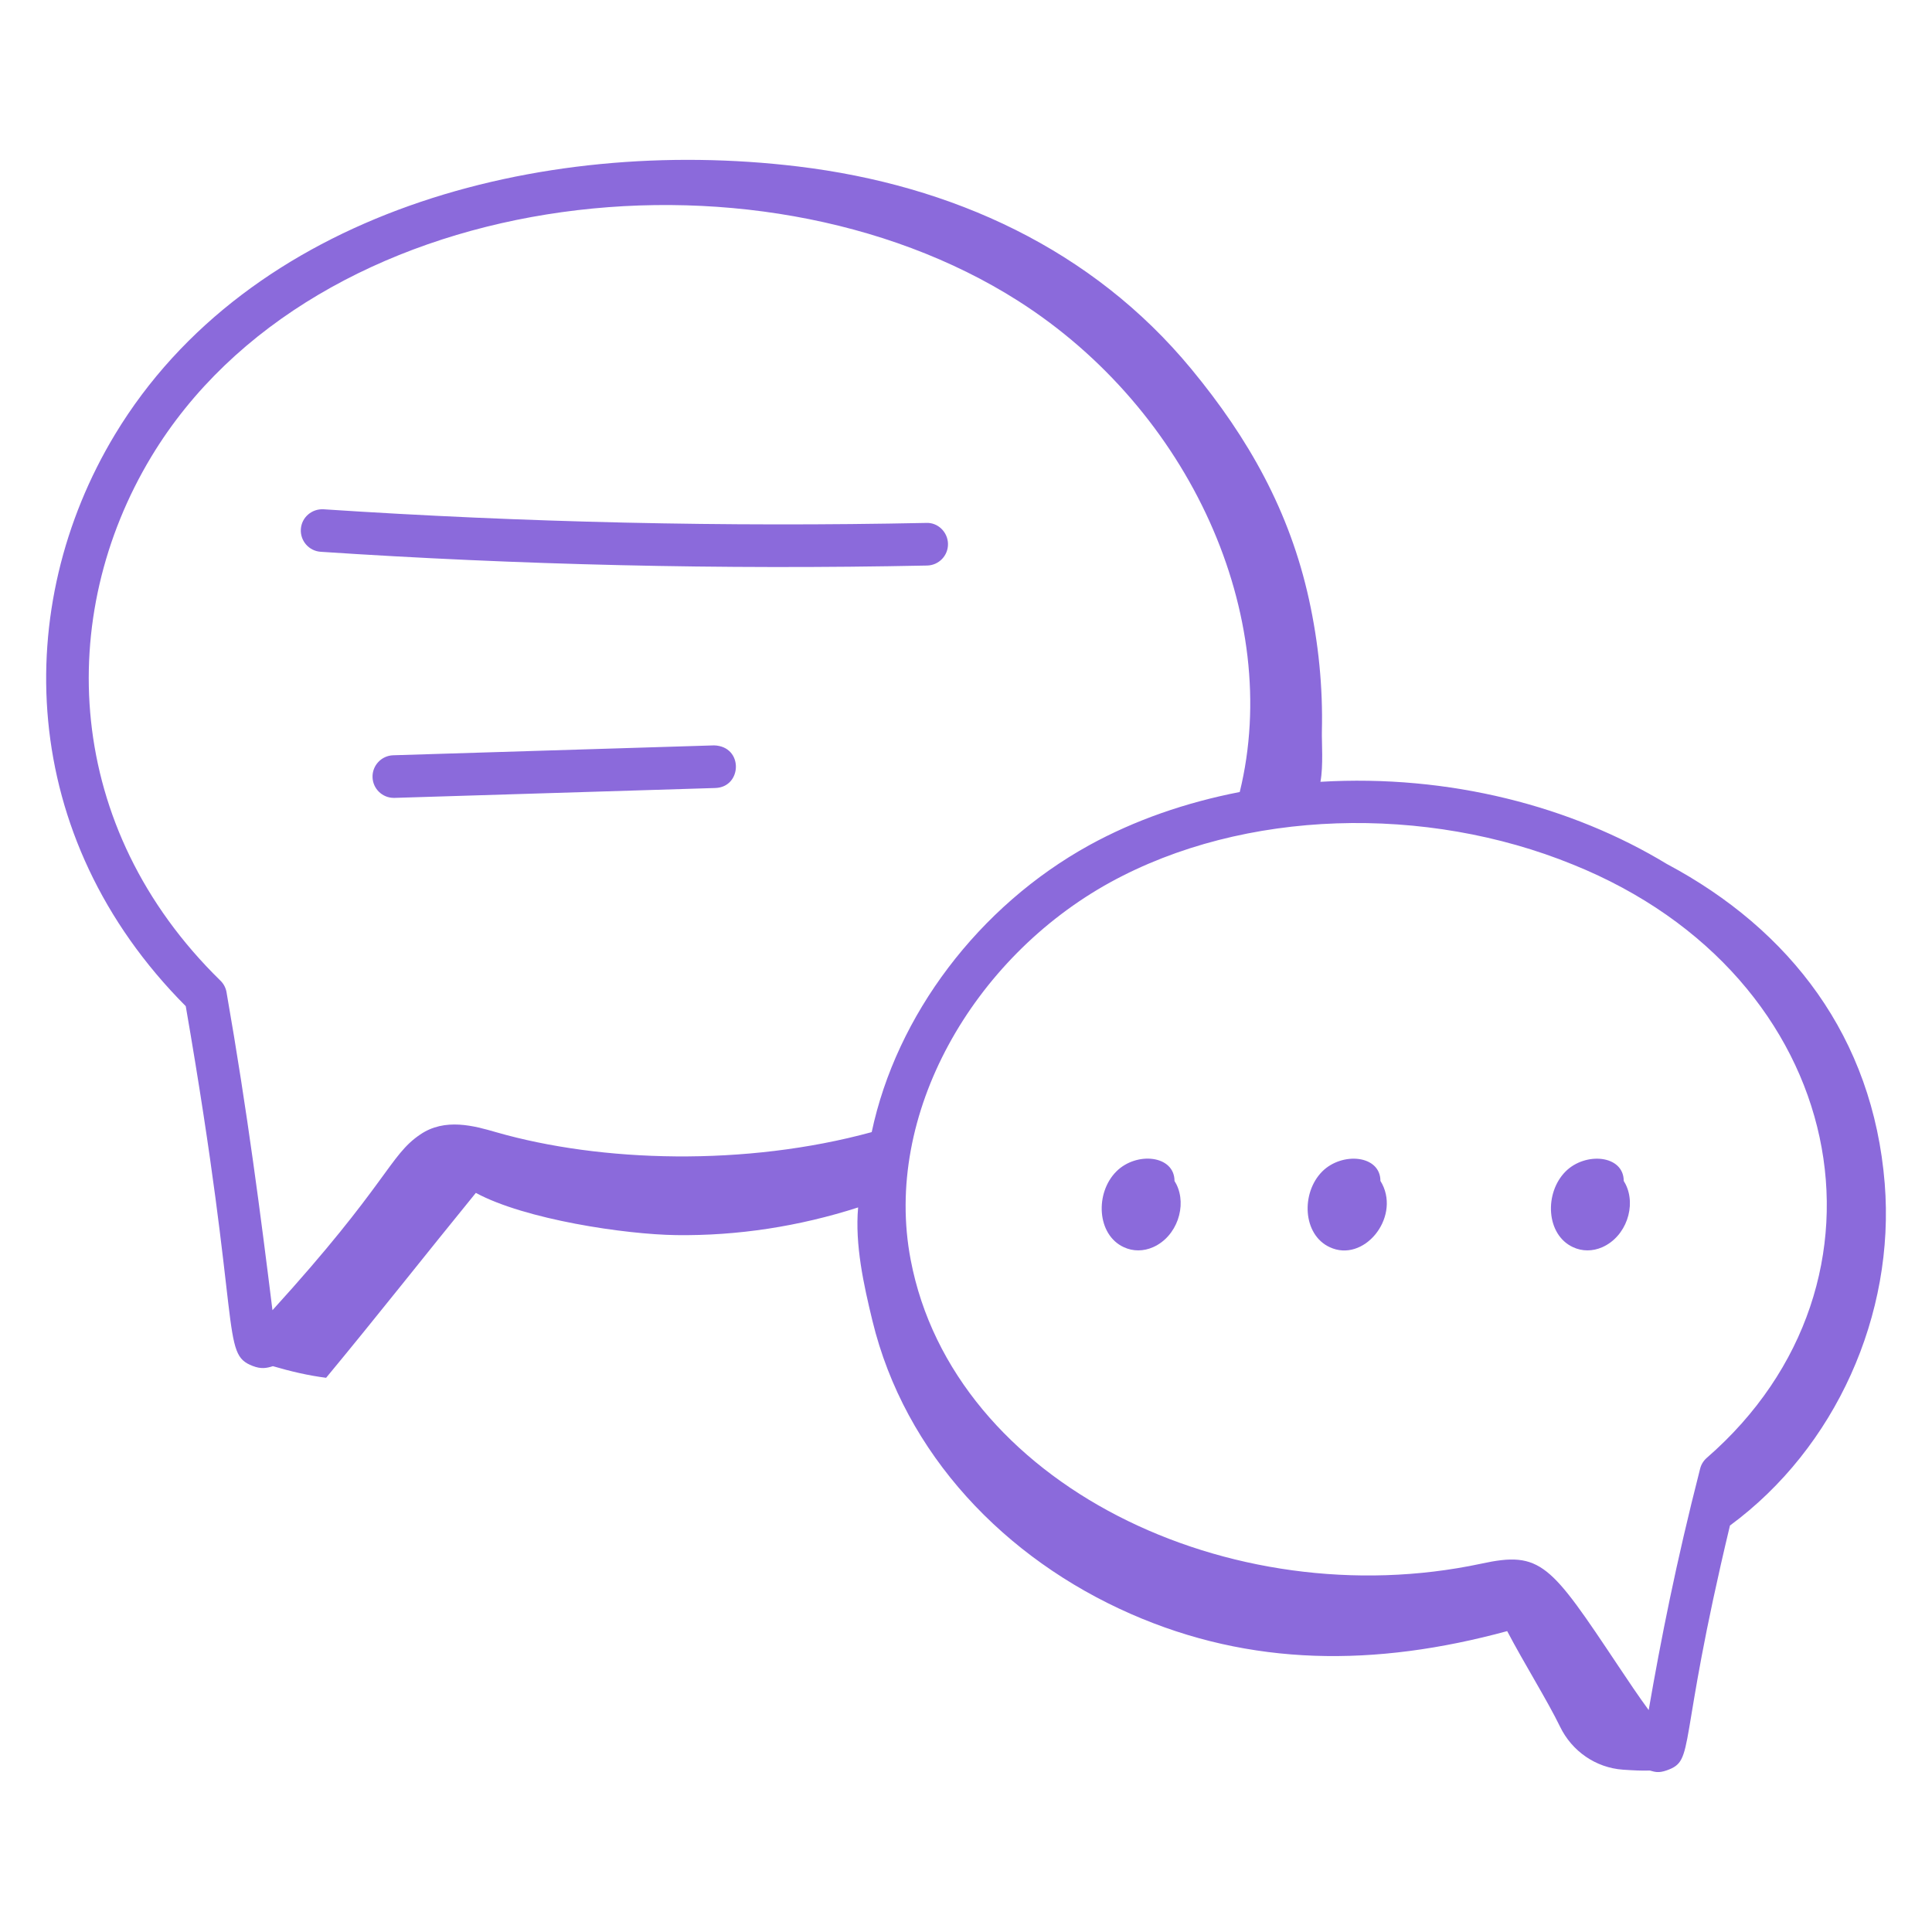 <svg xmlns="http://www.w3.org/2000/svg" xmlns:xlink="http://www.w3.org/1999/xlink" xmlns:svgjs="http://svgjs.dev/svgjs" id="Layer_1" height="300" viewBox="0 0 68 68" width="300"><g width="100%" height="100%" transform="matrix(1,0,0,1,0,0)"><g id="_x32_"><path d="m41.339 41.567c0-.911-1.343-1.042-2.047-.336-.755.756-.692 2.224.261 2.665.325.153.698.149 1.033 0 .84-.372 1.202-1.458.815-2.221-.019-.037-.04-.073-.062-.108z" fill="#8b6adb" fill-opacity="1" data-original-color="#000000ff" stroke="none" stroke-opacity="1"></path><path d="m48.587 41.567c0-.917-1.349-1.033-2.048-.336-.754.757-.691 2.224.262 2.665 1.188.558 2.468-1.002 1.849-2.221-.019-.037-.04-.073-.062-.108z" fill="#8b6adb" fill-opacity="1" data-original-color="#000000ff" stroke="none" stroke-opacity="1"></path><path d="m57.15 41.566c0-.914-1.347-1.033-2.046-.335-.755.757-.693 2.224.26 2.665.315.148.686.154 1.032.001.842-.373 1.204-1.459.816-2.223-.019-.037-.04-.073-.062-.108z" fill="#8b6adb" fill-opacity="1" data-original-color="#000000ff" stroke="none" stroke-opacity="1"></path><path d="m58.675 30.414c-3.348-2.034-7.66-3.165-12.2-2.897.106-.557.042-1.413.051-1.776.038-1.559-.12-3.121-.454-4.643-.683-3.105-2.119-5.661-4.144-8.113-3.48-4.215-8.416-6.471-13.842-7.126-9.133-1.101-19.337 1.65-24.038 9.431-3.647 6.043-3.456 14.153 2.49 20.124 1.98 11.432 1.224 12.227 2.355 12.663.297.114.486.08.712.008.614.18 1.238.328 1.873.409 1.765-2.129 3.511-4.35 5.27-6.508 1.735.938 5.264 1.462 7.048 1.486 2.17.03 4.34-.309 6.407-.974-.115 1.314.195 2.716.503 3.986 1.14 4.7 4.664 8.376 9.092 10.32 4.229 1.857 8.601 1.87 13.25.606.595 1.135 1.42 2.453 1.861 3.364.418.863 1.256 1.445 2.212 1.513.348.025.685.04.948.03.168.044.295.1.595-.006 1.025-.364.346-.775 2.225-8.617 3.71-2.73 5.82-7.416 5.447-12.041-.415-5.141-3.322-8.927-7.66-11.239zm-50.702 4.508c-.027-.155-.102-.298-.215-.407-5.518-5.396-5.82-12.828-2.428-18.448 5.734-9.492 21.192-11.401 30.506-5.476 6.05 3.849 9.318 11.099 7.799 17.285-1.912.372-3.694.992-5.291 1.869-3.906 2.153-6.792 5.994-7.663 10.102-4.435 1.212-9.524 1.066-13.222.002-.759-.219-1.798-.517-2.674.086-1.086.734-1.144 1.728-5.195 6.18-.406-3.277-.877-6.96-1.617-11.192zm50.055 25.267c-.375-.512-.715-1.022-1.069-1.552-2.394-3.587-2.715-4.062-4.833-3.599-8.82 1.878-18.574-2.798-20.074-10.701-.978-5.115 2.196-10.621 7.016-13.277 4.728-2.598 11.128-2.739 16.293-.631 9.755 3.931 11.827 14.704 4.712 20.883-.115.101-.197.232-.234.38-.853 3.332-1.384 6.035-1.811 8.497z" fill="#8b6adb" fill-opacity="1" data-original-color="#000000ff" stroke="none" stroke-opacity="1"></path><path d="m11.288 19.421c6.911.459 14.081.635 21.344.484.414-.009.743-.352.734-.766-.009-.415-.357-.754-.766-.734-7.043.146-14.18-.015-21.213-.48-.413-.022-.771.284-.798.698-.027.413.286.771.699.798z" fill="#8b6adb" fill-opacity="1" data-original-color="#000000ff" stroke="none" stroke-opacity="1"></path><path d="m25.133 26.235-11.294.348c-.414.013-.739.359-.727.773.012.406.346.727.749.727h.023l11.294-.348c.946-.029.998-1.468-.046-1.5z" fill="#8b6adb" fill-opacity="1" data-original-color="#000000ff" stroke="none" stroke-opacity="1"></path></g></g></svg>